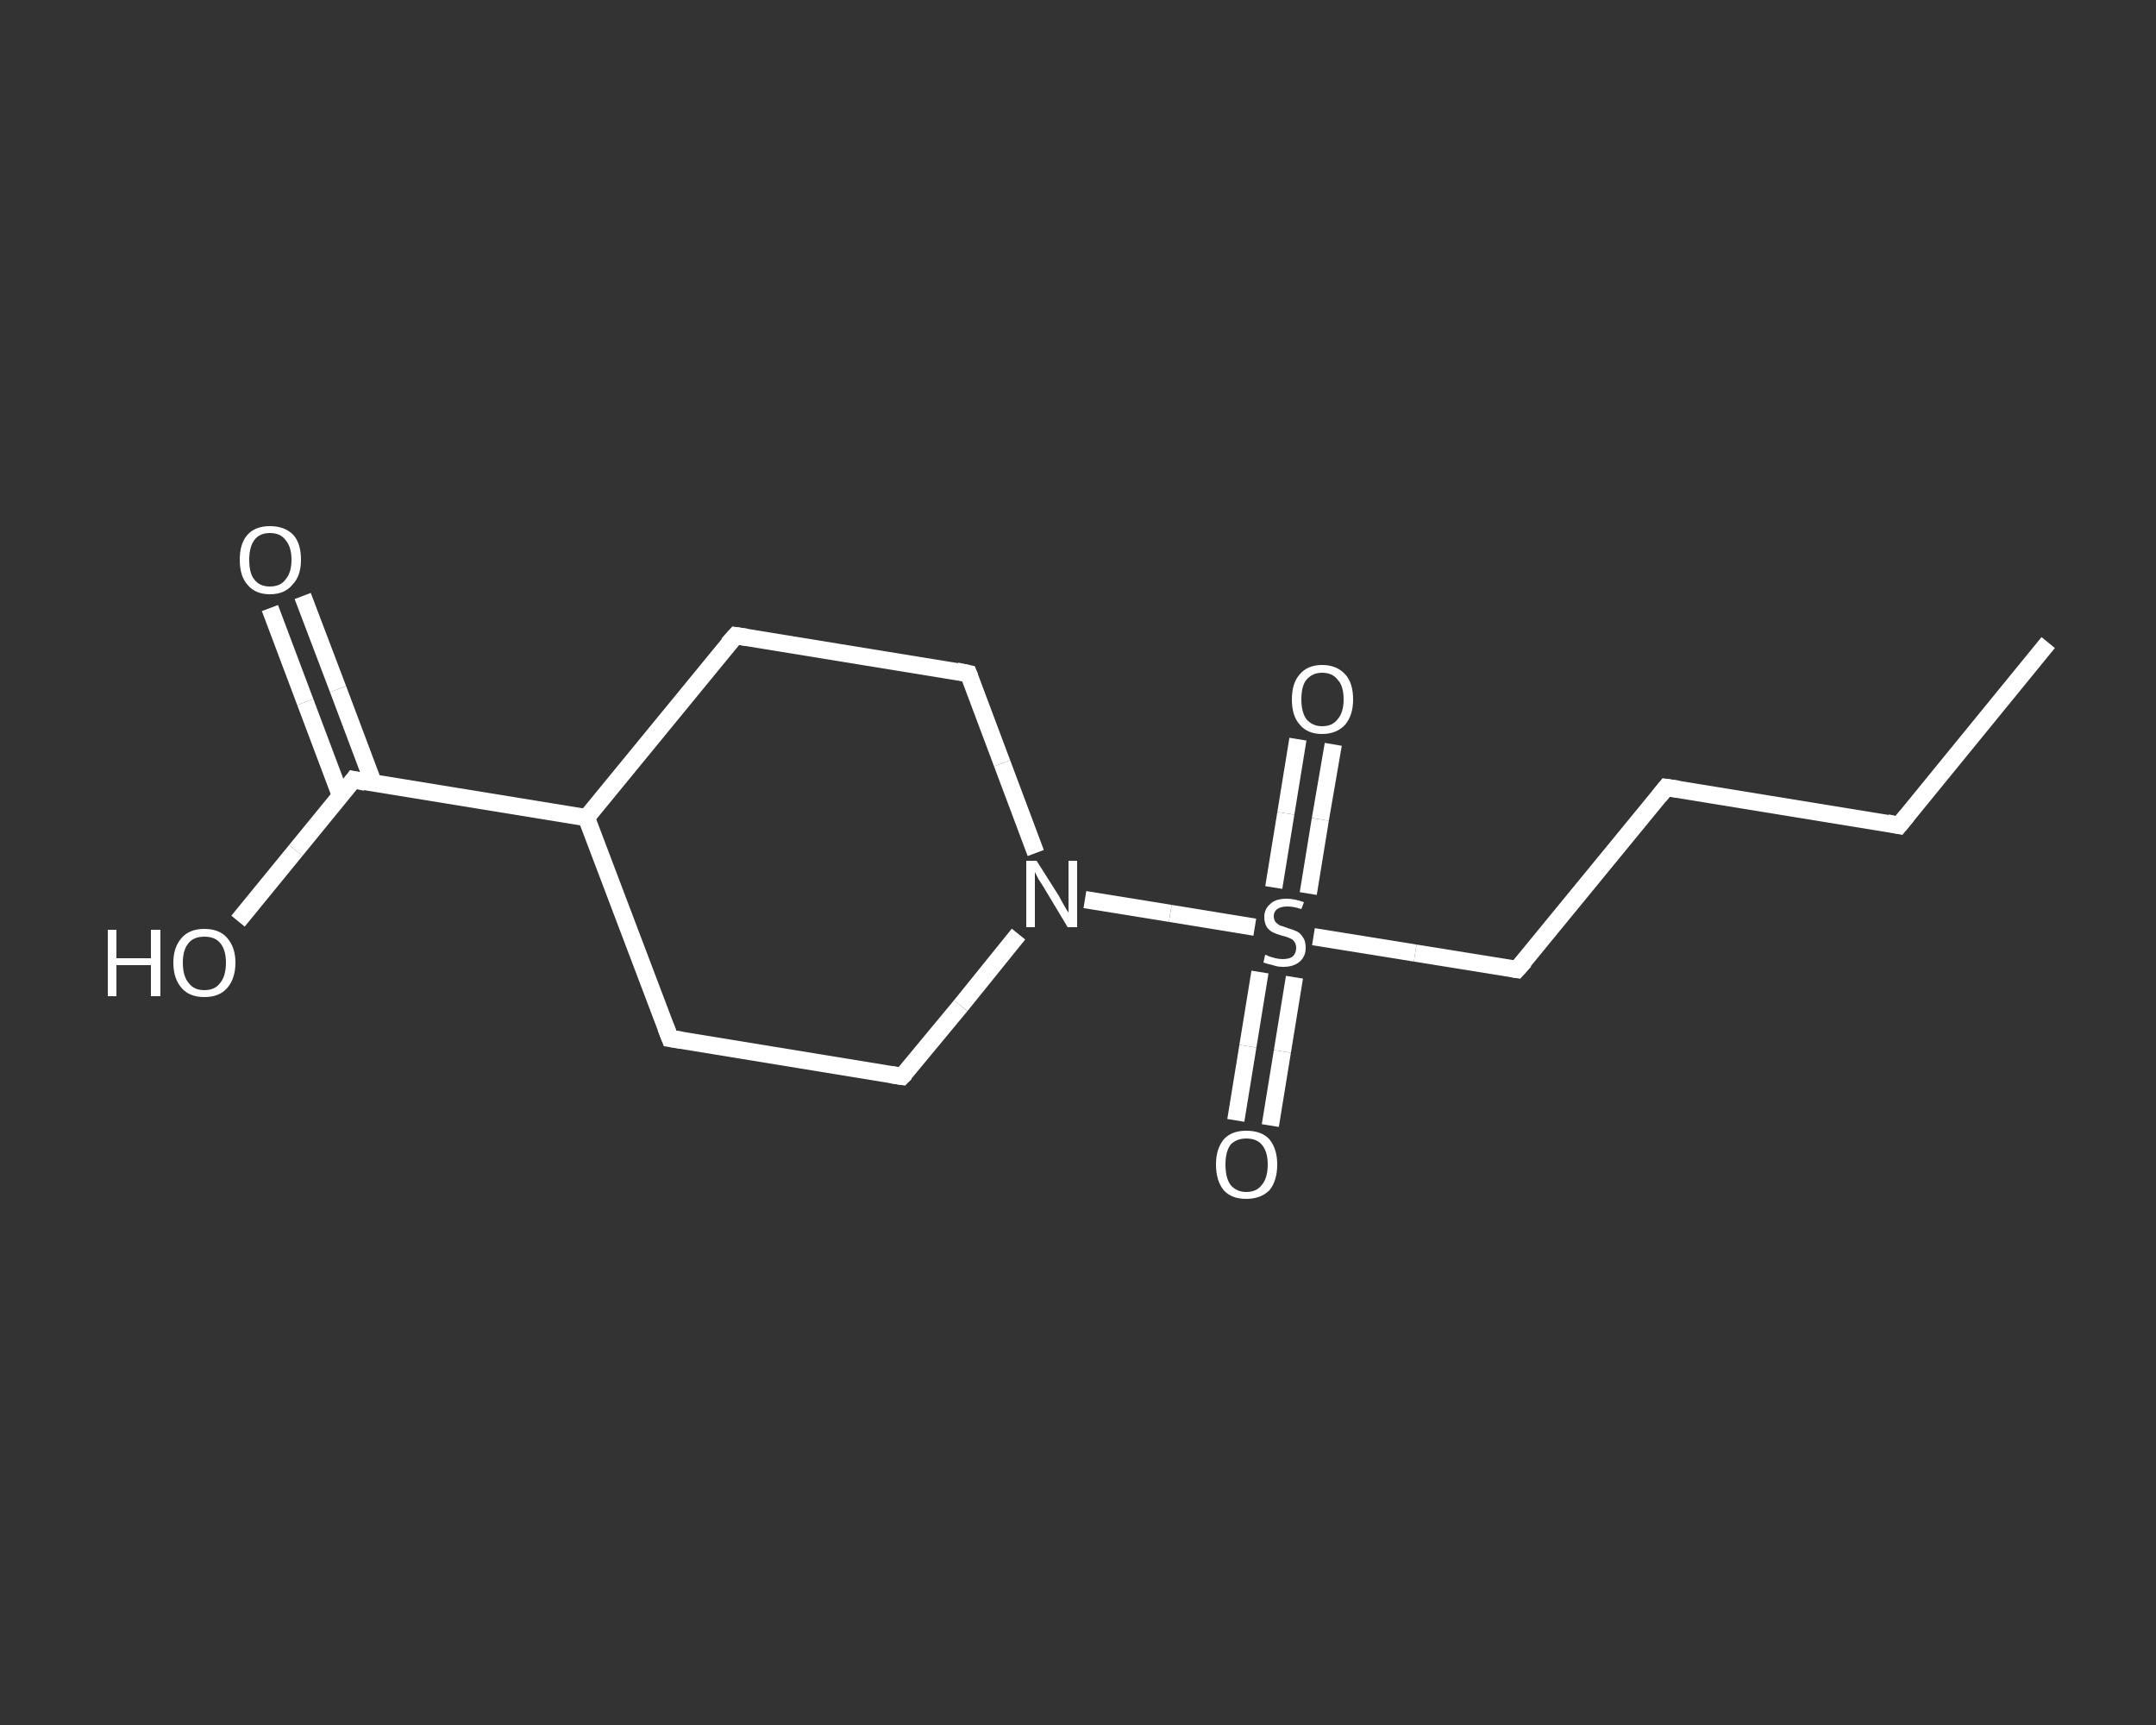 <?xml version='1.0' encoding='iso-8859-1'?>
<svg version='1.1' baseProfile='full'
              xmlns='http://www.w3.org/2000/svg'
                      xmlns:rdkit='http://www.rdkit.org/xml'
                      xmlns:xlink='http://www.w3.org/1999/xlink'
                  xml:space='preserve'
width='250px' height='200px' viewBox='0 0 250 200'>
<rect x="0" y="0" width="250" height="200" fill="#333333" stroke="none"/>
<!-- END OF HEADER -->
<rect style='opacity:1.0;fill:transparent;stroke:none' width='250.0' height='200.0' x='0.0' y='0.0'> </rect>
<path class='bond-0 atom-0 atom-1' d='M 237.5,74.5 L 220.2,95.7' style='fill:none;fill-rule:evenodd;stroke:#FFFFFF;stroke-width:2.0px;stroke-linecap:butt;stroke-linejoin:miter;stroke-opacity:1' />
<path class='bond-1 atom-1 atom-2' d='M 220.2,95.7 L 193.2,91.3' style='fill:none;fill-rule:evenodd;stroke:#FFFFFF;stroke-width:2.0px;stroke-linecap:butt;stroke-linejoin:miter;stroke-opacity:1' />
<path class='bond-2 atom-2 atom-3' d='M 193.2,91.3 L 175.9,112.4' style='fill:none;fill-rule:evenodd;stroke:#FFFFFF;stroke-width:2.0px;stroke-linecap:butt;stroke-linejoin:miter;stroke-opacity:1' />
<path class='bond-3 atom-3 atom-4' d='M 175.9,112.4 L 164.1,110.5' style='fill:none;fill-rule:evenodd;stroke:#FFFFFF;stroke-width:2.0px;stroke-linecap:butt;stroke-linejoin:miter;stroke-opacity:1' />
<path class='bond-3 atom-3 atom-4' d='M 164.1,110.5 L 152.3,108.6' style='fill:none;fill-rule:evenodd;stroke:#FFFFFF;stroke-width:2.0px;stroke-linecap:butt;stroke-linejoin:miter;stroke-opacity:1' />
<path class='bond-4 atom-4 atom-5' d='M 151.7,103.6 L 153.1,95.0' style='fill:none;fill-rule:evenodd;stroke:#FFFFFF;stroke-width:2.0px;stroke-linecap:butt;stroke-linejoin:miter;stroke-opacity:1' />
<path class='bond-4 atom-4 atom-5' d='M 153.1,95.0 L 154.6,86.3' style='fill:none;fill-rule:evenodd;stroke:#FFFFFF;stroke-width:2.0px;stroke-linecap:butt;stroke-linejoin:miter;stroke-opacity:1' />
<path class='bond-4 atom-4 atom-5' d='M 147.7,102.9 L 149.1,94.3' style='fill:none;fill-rule:evenodd;stroke:#FFFFFF;stroke-width:2.0px;stroke-linecap:butt;stroke-linejoin:miter;stroke-opacity:1' />
<path class='bond-4 atom-4 atom-5' d='M 149.1,94.3 L 150.5,85.7' style='fill:none;fill-rule:evenodd;stroke:#FFFFFF;stroke-width:2.0px;stroke-linecap:butt;stroke-linejoin:miter;stroke-opacity:1' />
<path class='bond-5 atom-4 atom-6' d='M 146.1,112.7 L 144.7,121.3' style='fill:none;fill-rule:evenodd;stroke:#FFFFFF;stroke-width:2.0px;stroke-linecap:butt;stroke-linejoin:miter;stroke-opacity:1' />
<path class='bond-5 atom-4 atom-6' d='M 144.7,121.3 L 143.3,129.9' style='fill:none;fill-rule:evenodd;stroke:#FFFFFF;stroke-width:2.0px;stroke-linecap:butt;stroke-linejoin:miter;stroke-opacity:1' />
<path class='bond-5 atom-4 atom-6' d='M 150.1,113.3 L 148.7,121.9' style='fill:none;fill-rule:evenodd;stroke:#FFFFFF;stroke-width:2.0px;stroke-linecap:butt;stroke-linejoin:miter;stroke-opacity:1' />
<path class='bond-5 atom-4 atom-6' d='M 148.7,121.9 L 147.3,130.5' style='fill:none;fill-rule:evenodd;stroke:#FFFFFF;stroke-width:2.0px;stroke-linecap:butt;stroke-linejoin:miter;stroke-opacity:1' />
<path class='bond-6 atom-4 atom-7' d='M 145.5,107.5 L 135.7,105.9' style='fill:none;fill-rule:evenodd;stroke:#FFFFFF;stroke-width:2.0px;stroke-linecap:butt;stroke-linejoin:miter;stroke-opacity:1' />
<path class='bond-6 atom-4 atom-7' d='M 135.7,105.9 L 125.8,104.3' style='fill:none;fill-rule:evenodd;stroke:#FFFFFF;stroke-width:2.0px;stroke-linecap:butt;stroke-linejoin:miter;stroke-opacity:1' />
<path class='bond-7 atom-7 atom-8' d='M 118.1,108.3 L 111.4,116.6' style='fill:none;fill-rule:evenodd;stroke:#FFFFFF;stroke-width:2.0px;stroke-linecap:butt;stroke-linejoin:miter;stroke-opacity:1' />
<path class='bond-7 atom-7 atom-8' d='M 111.4,116.6 L 104.6,124.8' style='fill:none;fill-rule:evenodd;stroke:#FFFFFF;stroke-width:2.0px;stroke-linecap:butt;stroke-linejoin:miter;stroke-opacity:1' />
<path class='bond-8 atom-8 atom-9' d='M 104.6,124.8 L 77.7,120.4' style='fill:none;fill-rule:evenodd;stroke:#FFFFFF;stroke-width:2.0px;stroke-linecap:butt;stroke-linejoin:miter;stroke-opacity:1' />
<path class='bond-9 atom-9 atom-10' d='M 77.7,120.4 L 68.0,94.8' style='fill:none;fill-rule:evenodd;stroke:#FFFFFF;stroke-width:2.0px;stroke-linecap:butt;stroke-linejoin:miter;stroke-opacity:1' />
<path class='bond-10 atom-10 atom-11' d='M 68.0,94.8 L 41.0,90.4' style='fill:none;fill-rule:evenodd;stroke:#FFFFFF;stroke-width:2.0px;stroke-linecap:butt;stroke-linejoin:miter;stroke-opacity:1' />
<path class='bond-11 atom-11 atom-12' d='M 43.3,90.8 L 39.2,79.9' style='fill:none;fill-rule:evenodd;stroke:#FFFFFF;stroke-width:2.0px;stroke-linecap:butt;stroke-linejoin:miter;stroke-opacity:1' />
<path class='bond-11 atom-11 atom-12' d='M 39.2,79.9 L 35.1,69.1' style='fill:none;fill-rule:evenodd;stroke:#FFFFFF;stroke-width:2.0px;stroke-linecap:butt;stroke-linejoin:miter;stroke-opacity:1' />
<path class='bond-11 atom-11 atom-12' d='M 39.5,92.3 L 35.4,81.4' style='fill:none;fill-rule:evenodd;stroke:#FFFFFF;stroke-width:2.0px;stroke-linecap:butt;stroke-linejoin:miter;stroke-opacity:1' />
<path class='bond-11 atom-11 atom-12' d='M 35.4,81.4 L 31.3,70.5' style='fill:none;fill-rule:evenodd;stroke:#FFFFFF;stroke-width:2.0px;stroke-linecap:butt;stroke-linejoin:miter;stroke-opacity:1' />
<path class='bond-12 atom-11 atom-13' d='M 41.0,90.4 L 34.3,98.6' style='fill:none;fill-rule:evenodd;stroke:#FFFFFF;stroke-width:2.0px;stroke-linecap:butt;stroke-linejoin:miter;stroke-opacity:1' />
<path class='bond-12 atom-11 atom-13' d='M 34.3,98.6 L 27.6,106.8' style='fill:none;fill-rule:evenodd;stroke:#FFFFFF;stroke-width:2.0px;stroke-linecap:butt;stroke-linejoin:miter;stroke-opacity:1' />
<path class='bond-13 atom-10 atom-14' d='M 68.0,94.8 L 85.3,73.7' style='fill:none;fill-rule:evenodd;stroke:#FFFFFF;stroke-width:2.0px;stroke-linecap:butt;stroke-linejoin:miter;stroke-opacity:1' />
<path class='bond-14 atom-14 atom-15' d='M 85.3,73.7 L 112.3,78.1' style='fill:none;fill-rule:evenodd;stroke:#FFFFFF;stroke-width:2.0px;stroke-linecap:butt;stroke-linejoin:miter;stroke-opacity:1' />
<path class='bond-15 atom-15 atom-7' d='M 112.3,78.1 L 116.2,88.5' style='fill:none;fill-rule:evenodd;stroke:#FFFFFF;stroke-width:2.0px;stroke-linecap:butt;stroke-linejoin:miter;stroke-opacity:1' />
<path class='bond-15 atom-15 atom-7' d='M 116.2,88.5 L 120.1,98.9' style='fill:none;fill-rule:evenodd;stroke:#FFFFFF;stroke-width:2.0px;stroke-linecap:butt;stroke-linejoin:miter;stroke-opacity:1' />
<path d='M 221.1,94.6 L 220.2,95.7 L 218.8,95.4' style='fill:none;stroke:#FFFFFF;stroke-width:2.0px;stroke-linecap:butt;stroke-linejoin:miter;stroke-opacity:1;' />
<path d='M 194.6,91.5 L 193.2,91.3 L 192.4,92.3' style='fill:none;stroke:#FFFFFF;stroke-width:2.0px;stroke-linecap:butt;stroke-linejoin:miter;stroke-opacity:1;' />
<path d='M 176.8,111.4 L 175.9,112.4 L 175.3,112.3' style='fill:none;stroke:#FFFFFF;stroke-width:2.0px;stroke-linecap:butt;stroke-linejoin:miter;stroke-opacity:1;' />
<path d='M 105.0,124.4 L 104.6,124.8 L 103.3,124.6' style='fill:none;stroke:#FFFFFF;stroke-width:2.0px;stroke-linecap:butt;stroke-linejoin:miter;stroke-opacity:1;' />
<path d='M 79.0,120.6 L 77.7,120.4 L 77.2,119.1' style='fill:none;stroke:#FFFFFF;stroke-width:2.0px;stroke-linecap:butt;stroke-linejoin:miter;stroke-opacity:1;' />
<path d='M 42.4,90.7 L 41.0,90.4 L 40.7,90.8' style='fill:none;stroke:#FFFFFF;stroke-width:2.0px;stroke-linecap:butt;stroke-linejoin:miter;stroke-opacity:1;' />
<path d='M 84.4,74.7 L 85.3,73.7 L 86.6,73.9' style='fill:none;stroke:#FFFFFF;stroke-width:2.0px;stroke-linecap:butt;stroke-linejoin:miter;stroke-opacity:1;' />
<path d='M 110.9,77.8 L 112.3,78.1 L 112.5,78.6' style='fill:none;stroke:#FFFFFF;stroke-width:2.0px;stroke-linecap:butt;stroke-linejoin:miter;stroke-opacity:1;' />
<path class='atom-4' d='M 146.7 110.7
Q 146.8 110.7, 147.2 110.9
Q 147.6 111.0, 147.9 111.1
Q 148.4 111.2, 148.7 111.2
Q 149.5 111.2, 149.9 110.9
Q 150.3 110.5, 150.3 109.9
Q 150.3 109.5, 150.1 109.2
Q 149.9 108.9, 149.6 108.8
Q 149.2 108.6, 148.7 108.5
Q 148.0 108.3, 147.6 108.1
Q 147.2 107.9, 146.9 107.5
Q 146.6 107.0, 146.6 106.3
Q 146.6 105.4, 147.3 104.8
Q 147.9 104.2, 149.2 104.2
Q 150.1 104.2, 151.2 104.6
L 150.9 105.4
Q 150.0 105.1, 149.3 105.1
Q 148.5 105.1, 148.1 105.4
Q 147.7 105.7, 147.7 106.2
Q 147.7 106.6, 147.9 106.9
Q 148.1 107.1, 148.4 107.3
Q 148.8 107.4, 149.3 107.6
Q 150.0 107.8, 150.4 108.0
Q 150.8 108.2, 151.1 108.7
Q 151.4 109.1, 151.4 109.9
Q 151.4 110.9, 150.7 111.5
Q 150.0 112.1, 148.8 112.1
Q 148.1 112.1, 147.6 111.9
Q 147.1 111.8, 146.5 111.6
L 146.7 110.7
' fill='#FFFFFF'/>
<path class='atom-5' d='M 149.8 81.1
Q 149.8 79.2, 150.7 78.2
Q 151.6 77.1, 153.3 77.1
Q 155.0 77.1, 156.0 78.2
Q 156.9 79.2, 156.9 81.1
Q 156.9 82.9, 156.0 84.0
Q 155.0 85.1, 153.3 85.1
Q 151.6 85.1, 150.7 84.0
Q 149.8 83.0, 149.8 81.1
M 153.3 84.2
Q 154.5 84.2, 155.1 83.4
Q 155.8 82.6, 155.8 81.1
Q 155.8 79.5, 155.1 78.8
Q 154.5 78.0, 153.3 78.0
Q 152.2 78.0, 151.5 78.8
Q 150.9 79.5, 150.9 81.1
Q 150.9 82.6, 151.5 83.4
Q 152.2 84.2, 153.3 84.2
' fill='#FFFFFF'/>
<path class='atom-6' d='M 141.0 135.0
Q 141.0 133.2, 141.9 132.1
Q 142.8 131.1, 144.5 131.1
Q 146.3 131.1, 147.2 132.1
Q 148.1 133.2, 148.1 135.0
Q 148.1 136.9, 147.2 138.0
Q 146.2 139.0, 144.5 139.0
Q 142.8 139.0, 141.9 138.0
Q 141.0 136.9, 141.0 135.0
M 144.5 138.2
Q 145.7 138.2, 146.3 137.4
Q 147.0 136.6, 147.0 135.0
Q 147.0 133.5, 146.3 132.7
Q 145.7 132.0, 144.5 132.0
Q 143.4 132.0, 142.7 132.7
Q 142.1 133.5, 142.1 135.0
Q 142.1 136.6, 142.7 137.4
Q 143.4 138.2, 144.5 138.2
' fill='#FFFFFF'/>
<path class='atom-7' d='M 120.2 99.8
L 122.8 103.9
Q 123.0 104.3, 123.4 105.0
Q 123.8 105.7, 123.9 105.8
L 123.9 99.8
L 124.9 99.8
L 124.9 107.5
L 123.8 107.5
L 121.1 103.0
Q 120.8 102.5, 120.4 101.9
Q 120.1 101.3, 120.0 101.1
L 120.0 107.5
L 119.0 107.5
L 119.0 99.8
L 120.2 99.8
' fill='#FFFFFF'/>
<path class='atom-12' d='M 27.8 64.9
Q 27.8 63.0, 28.7 62.0
Q 29.6 61.0, 31.3 61.0
Q 33.0 61.0, 34.0 62.0
Q 34.9 63.0, 34.9 64.9
Q 34.9 66.8, 33.9 67.8
Q 33.0 68.9, 31.3 68.9
Q 29.6 68.9, 28.7 67.8
Q 27.8 66.8, 27.8 64.9
M 31.3 68.0
Q 32.5 68.0, 33.1 67.2
Q 33.8 66.4, 33.8 64.9
Q 33.8 63.4, 33.1 62.6
Q 32.5 61.8, 31.3 61.8
Q 30.1 61.8, 29.5 62.6
Q 28.9 63.4, 28.9 64.9
Q 28.9 66.5, 29.5 67.2
Q 30.1 68.0, 31.3 68.0
' fill='#FFFFFF'/>
<path class='atom-13' d='M 12.5 107.8
L 13.5 107.8
L 13.5 111.1
L 17.5 111.1
L 17.5 107.8
L 18.6 107.8
L 18.6 115.5
L 17.5 115.5
L 17.5 111.9
L 13.5 111.9
L 13.5 115.5
L 12.5 115.5
L 12.5 107.8
' fill='#FFFFFF'/>
<path class='atom-13' d='M 20.1 111.6
Q 20.1 109.8, 21.1 108.7
Q 22.0 107.7, 23.7 107.7
Q 25.4 107.7, 26.3 108.7
Q 27.3 109.8, 27.3 111.6
Q 27.3 113.5, 26.3 114.6
Q 25.4 115.6, 23.7 115.6
Q 22.0 115.6, 21.1 114.6
Q 20.1 113.5, 20.1 111.6
M 23.7 114.8
Q 24.9 114.8, 25.5 114.0
Q 26.2 113.2, 26.2 111.6
Q 26.2 110.1, 25.5 109.3
Q 24.9 108.6, 23.7 108.6
Q 22.5 108.6, 21.9 109.3
Q 21.2 110.1, 21.2 111.6
Q 21.2 113.2, 21.9 114.0
Q 22.5 114.8, 23.7 114.8
' fill='#FFFFFF'/>
</svg>
